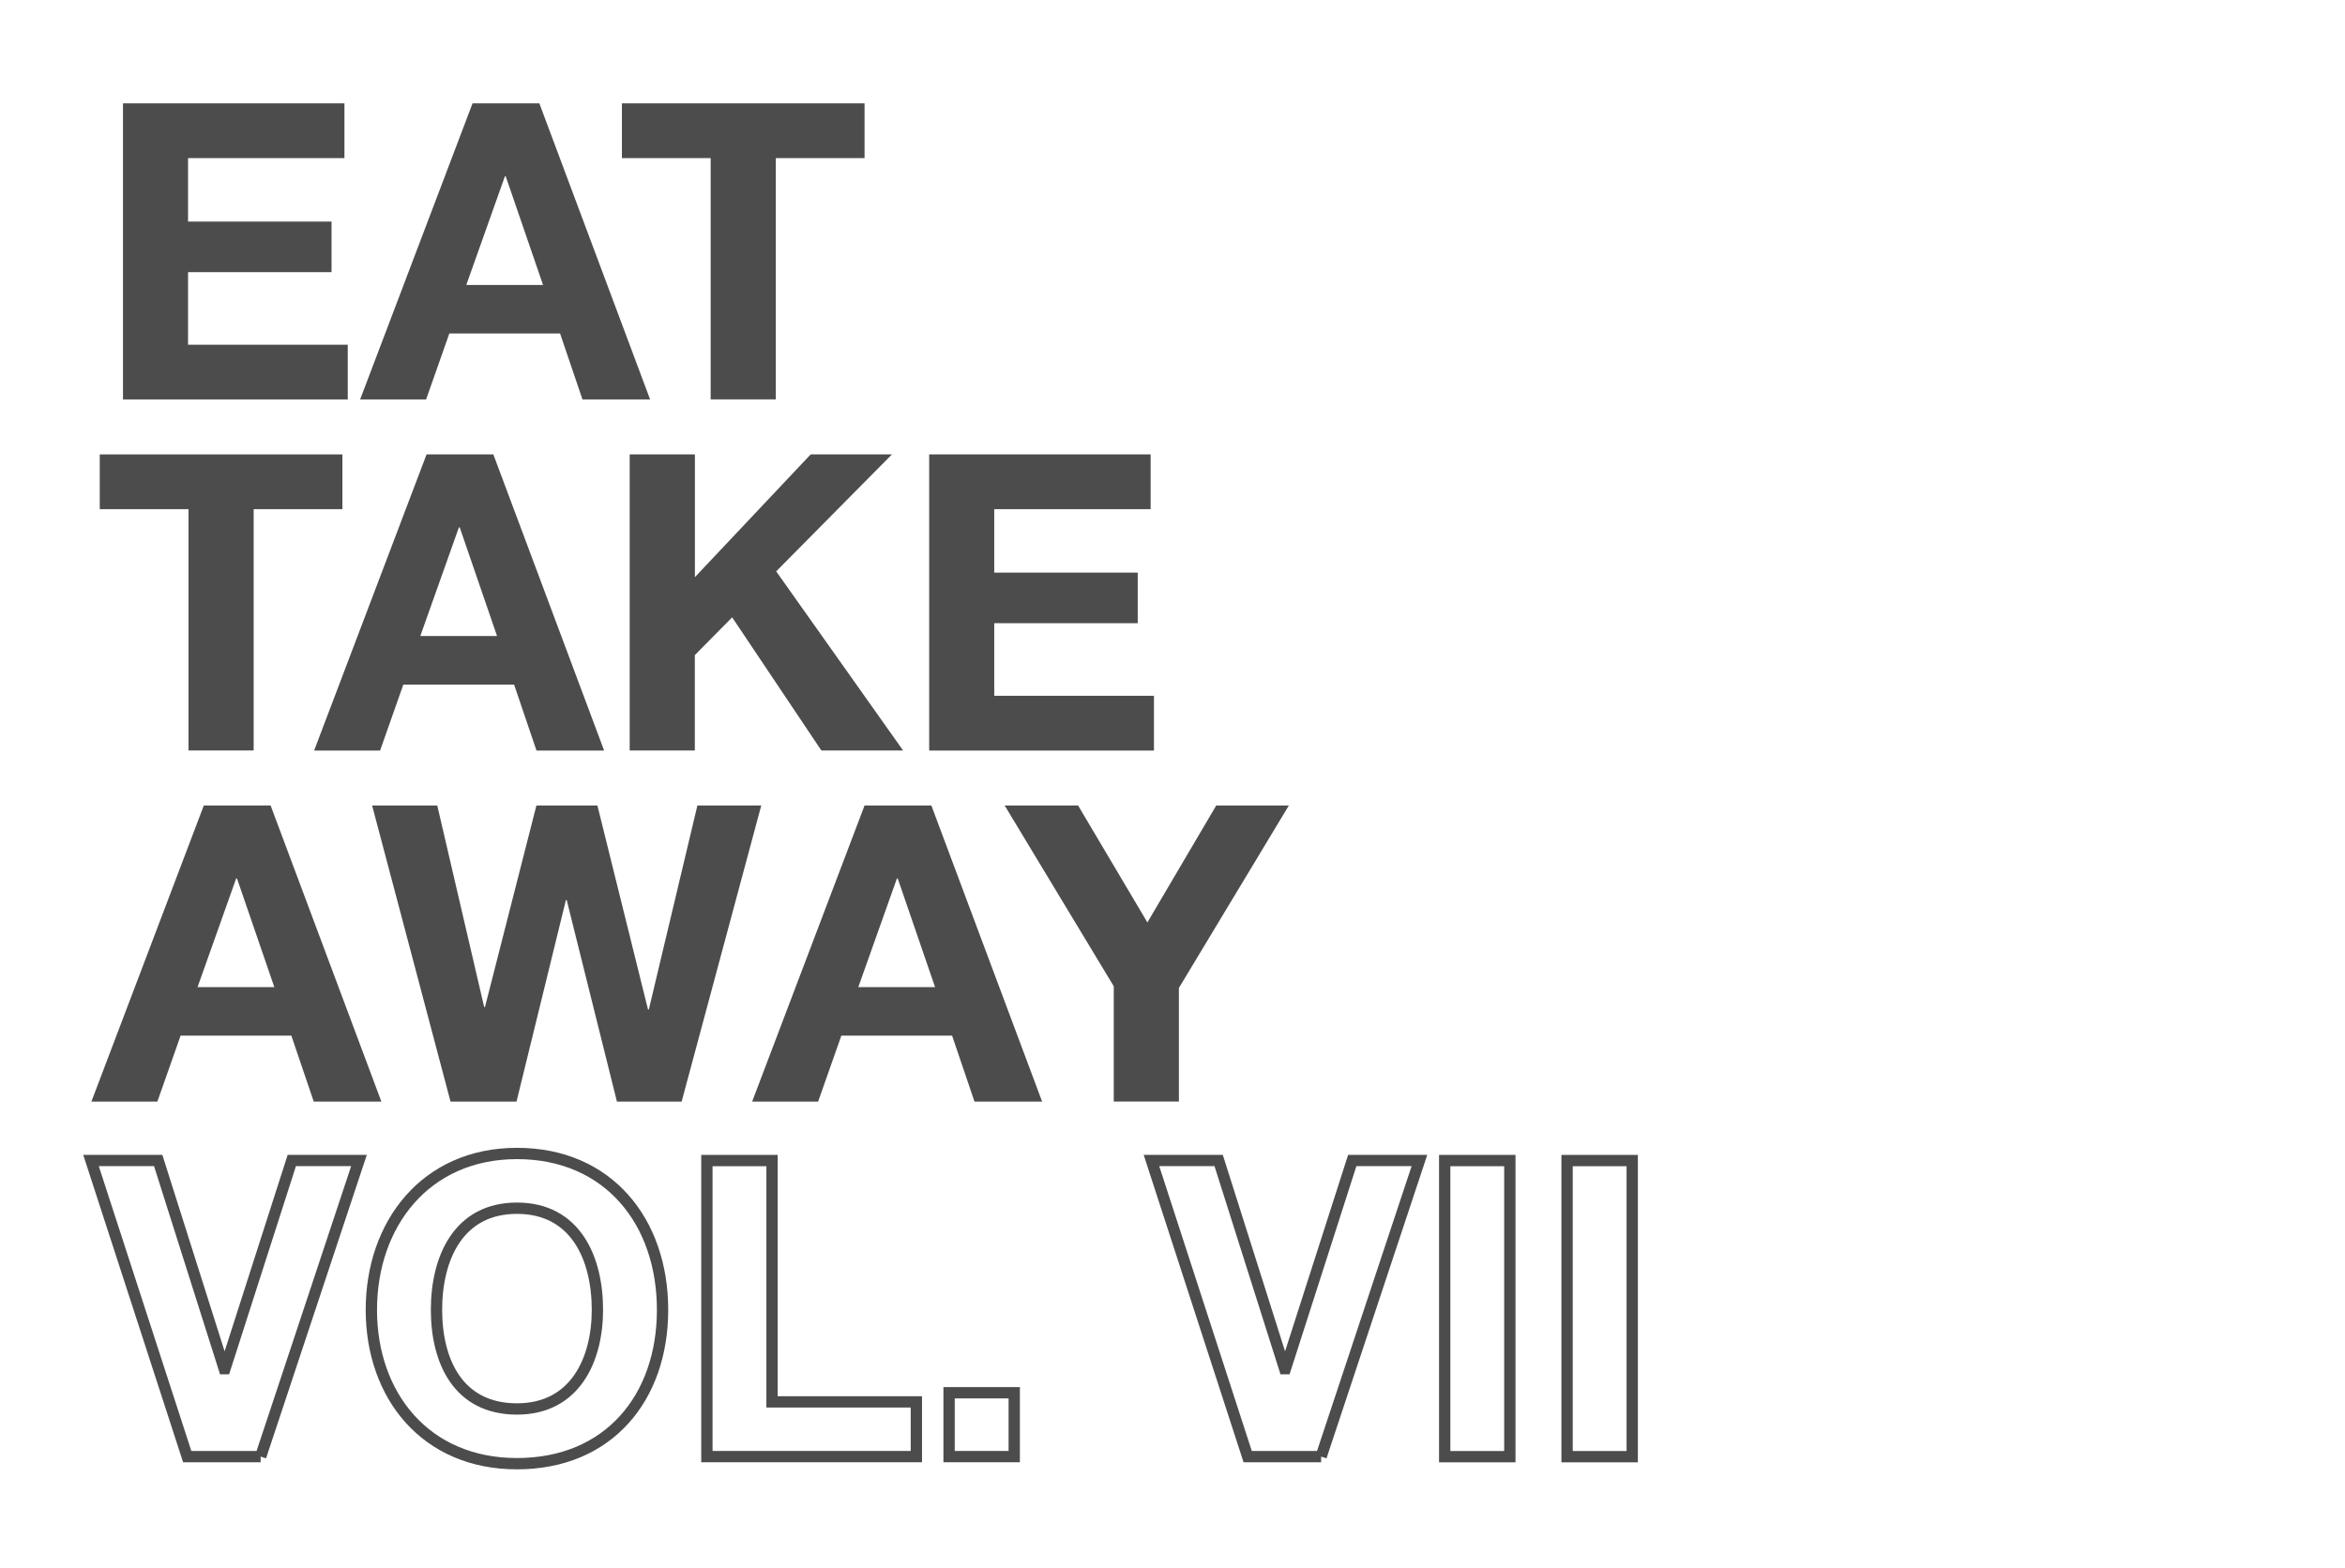 <?xml version="1.0" encoding="UTF-8"?><svg id="Layer_1" xmlns="http://www.w3.org/2000/svg" viewBox="0 0 311 208"><defs><style>.cls-1{fill:#4c4c4c;}.cls-2,.cls-3{fill:none;}.cls-3{stroke:#4c4c4c;stroke-miterlimit:10;stroke-width:1.5px;}</style></defs><rect class="cls-2" width="311" height="208"/><path class="cls-1" d="m16.31,13.71h29.37v7.26h-20.74v8.42h19.03v6.71h-19.03v9.63h21.18v7.26h-29.81V13.71Z"/><path class="cls-1" d="m62.67,13.71h8.86l14.69,39.28h-8.97l-2.97-8.75h-14.69l-3.08,8.75h-8.75l14.91-39.28Zm-.83,24.09h10.18l-4.95-14.41h-.11l-5.12,14.41Z"/><path class="cls-1" d="m94.25,20.97h-11.77v-7.26h32.18v7.26h-11.77v32.01h-8.64V20.97Z"/><path class="cls-1" d="m25,67.54h-11.77v-7.26h32.18v7.26h-11.77v32.01h-8.64v-32.01Z"/><path class="cls-1" d="m56.57,60.28h8.86l14.69,39.28h-8.97l-2.97-8.75h-14.69l-3.08,8.75h-8.75l14.91-39.28Zm-.83,24.09h10.18l-4.95-14.41h-.11l-5.12,14.41Z"/><path class="cls-1" d="m83.52,60.28h8.64v16.28l15.35-16.28h10.78l-15.35,15.51,16.83,23.76h-10.84l-11.83-17.66-4.95,5.01v12.65h-8.64v-39.28Z"/><path class="cls-1" d="m123.23,60.28h29.37v7.26h-20.74v8.42h19.03v6.71h-19.03v9.63h21.18v7.26h-29.81v-39.28Z"/><path class="cls-1" d="m27.03,106.85h8.86l14.69,39.28h-8.97l-2.97-8.75h-14.69l-3.08,8.75h-8.75l14.91-39.28Zm-.83,24.09h10.18l-4.95-14.41h-.11l-5.12,14.41Z"/><path class="cls-1" d="m90.4,146.13h-8.58l-6.66-26.73h-.11l-6.55,26.73h-8.75l-10.4-39.28h8.64l6.22,26.73h.11l6.82-26.73h8.09l6.71,27.06h.11l6.44-27.06h8.47l-10.56,39.28Z"/><path class="cls-1" d="m114.66,106.85h8.86l14.69,39.28h-8.97l-2.97-8.75h-14.69l-3.08,8.75h-8.75l14.91-39.28Zm-.83,24.09h10.18l-4.95-14.41h-.11l-5.12,14.41Z"/><path class="cls-1" d="m147.71,130.83l-14.47-23.98h9.74l9.19,15.51,9.13-15.51h9.63l-14.58,24.2v15.07h-8.64v-15.29Z"/><path class="cls-3" d="m34.57,193.22h-9.74l-12.76-39.28h8.91l8.75,27.61h.11l8.86-27.61h8.91l-13.04,39.28Z"/><path class="cls-3" d="m68.56,153.01c12.16,0,19.31,9.08,19.31,20.74s-7.15,20.41-19.31,20.41-19.31-9.08-19.31-20.41,7.15-20.74,19.31-20.74Zm0,33.89c7.76,0,10.67-6.6,10.67-13.15,0-6.88-2.92-13.48-10.67-13.48s-10.67,6.6-10.67,13.48,2.92,13.15,10.67,13.15Z"/><path class="cls-3" d="m93.75,153.95h8.64v32.01h19.14v7.26h-27.78v-39.28Z"/><path class="cls-3" d="m125.87,184.75h8.64v8.47h-8.64v-8.47Z"/><path class="cls-3" d="m175.21,193.22h-9.74l-12.76-39.28h8.91l8.75,27.61h.11l8.86-27.61h8.91l-13.04,39.28Z"/><path class="cls-3" d="m191.6,153.95h8.64v39.28h-8.64v-39.28Z"/><path class="cls-3" d="m207.83,153.95h8.64v39.28h-8.64v-39.28Z"/></svg>
